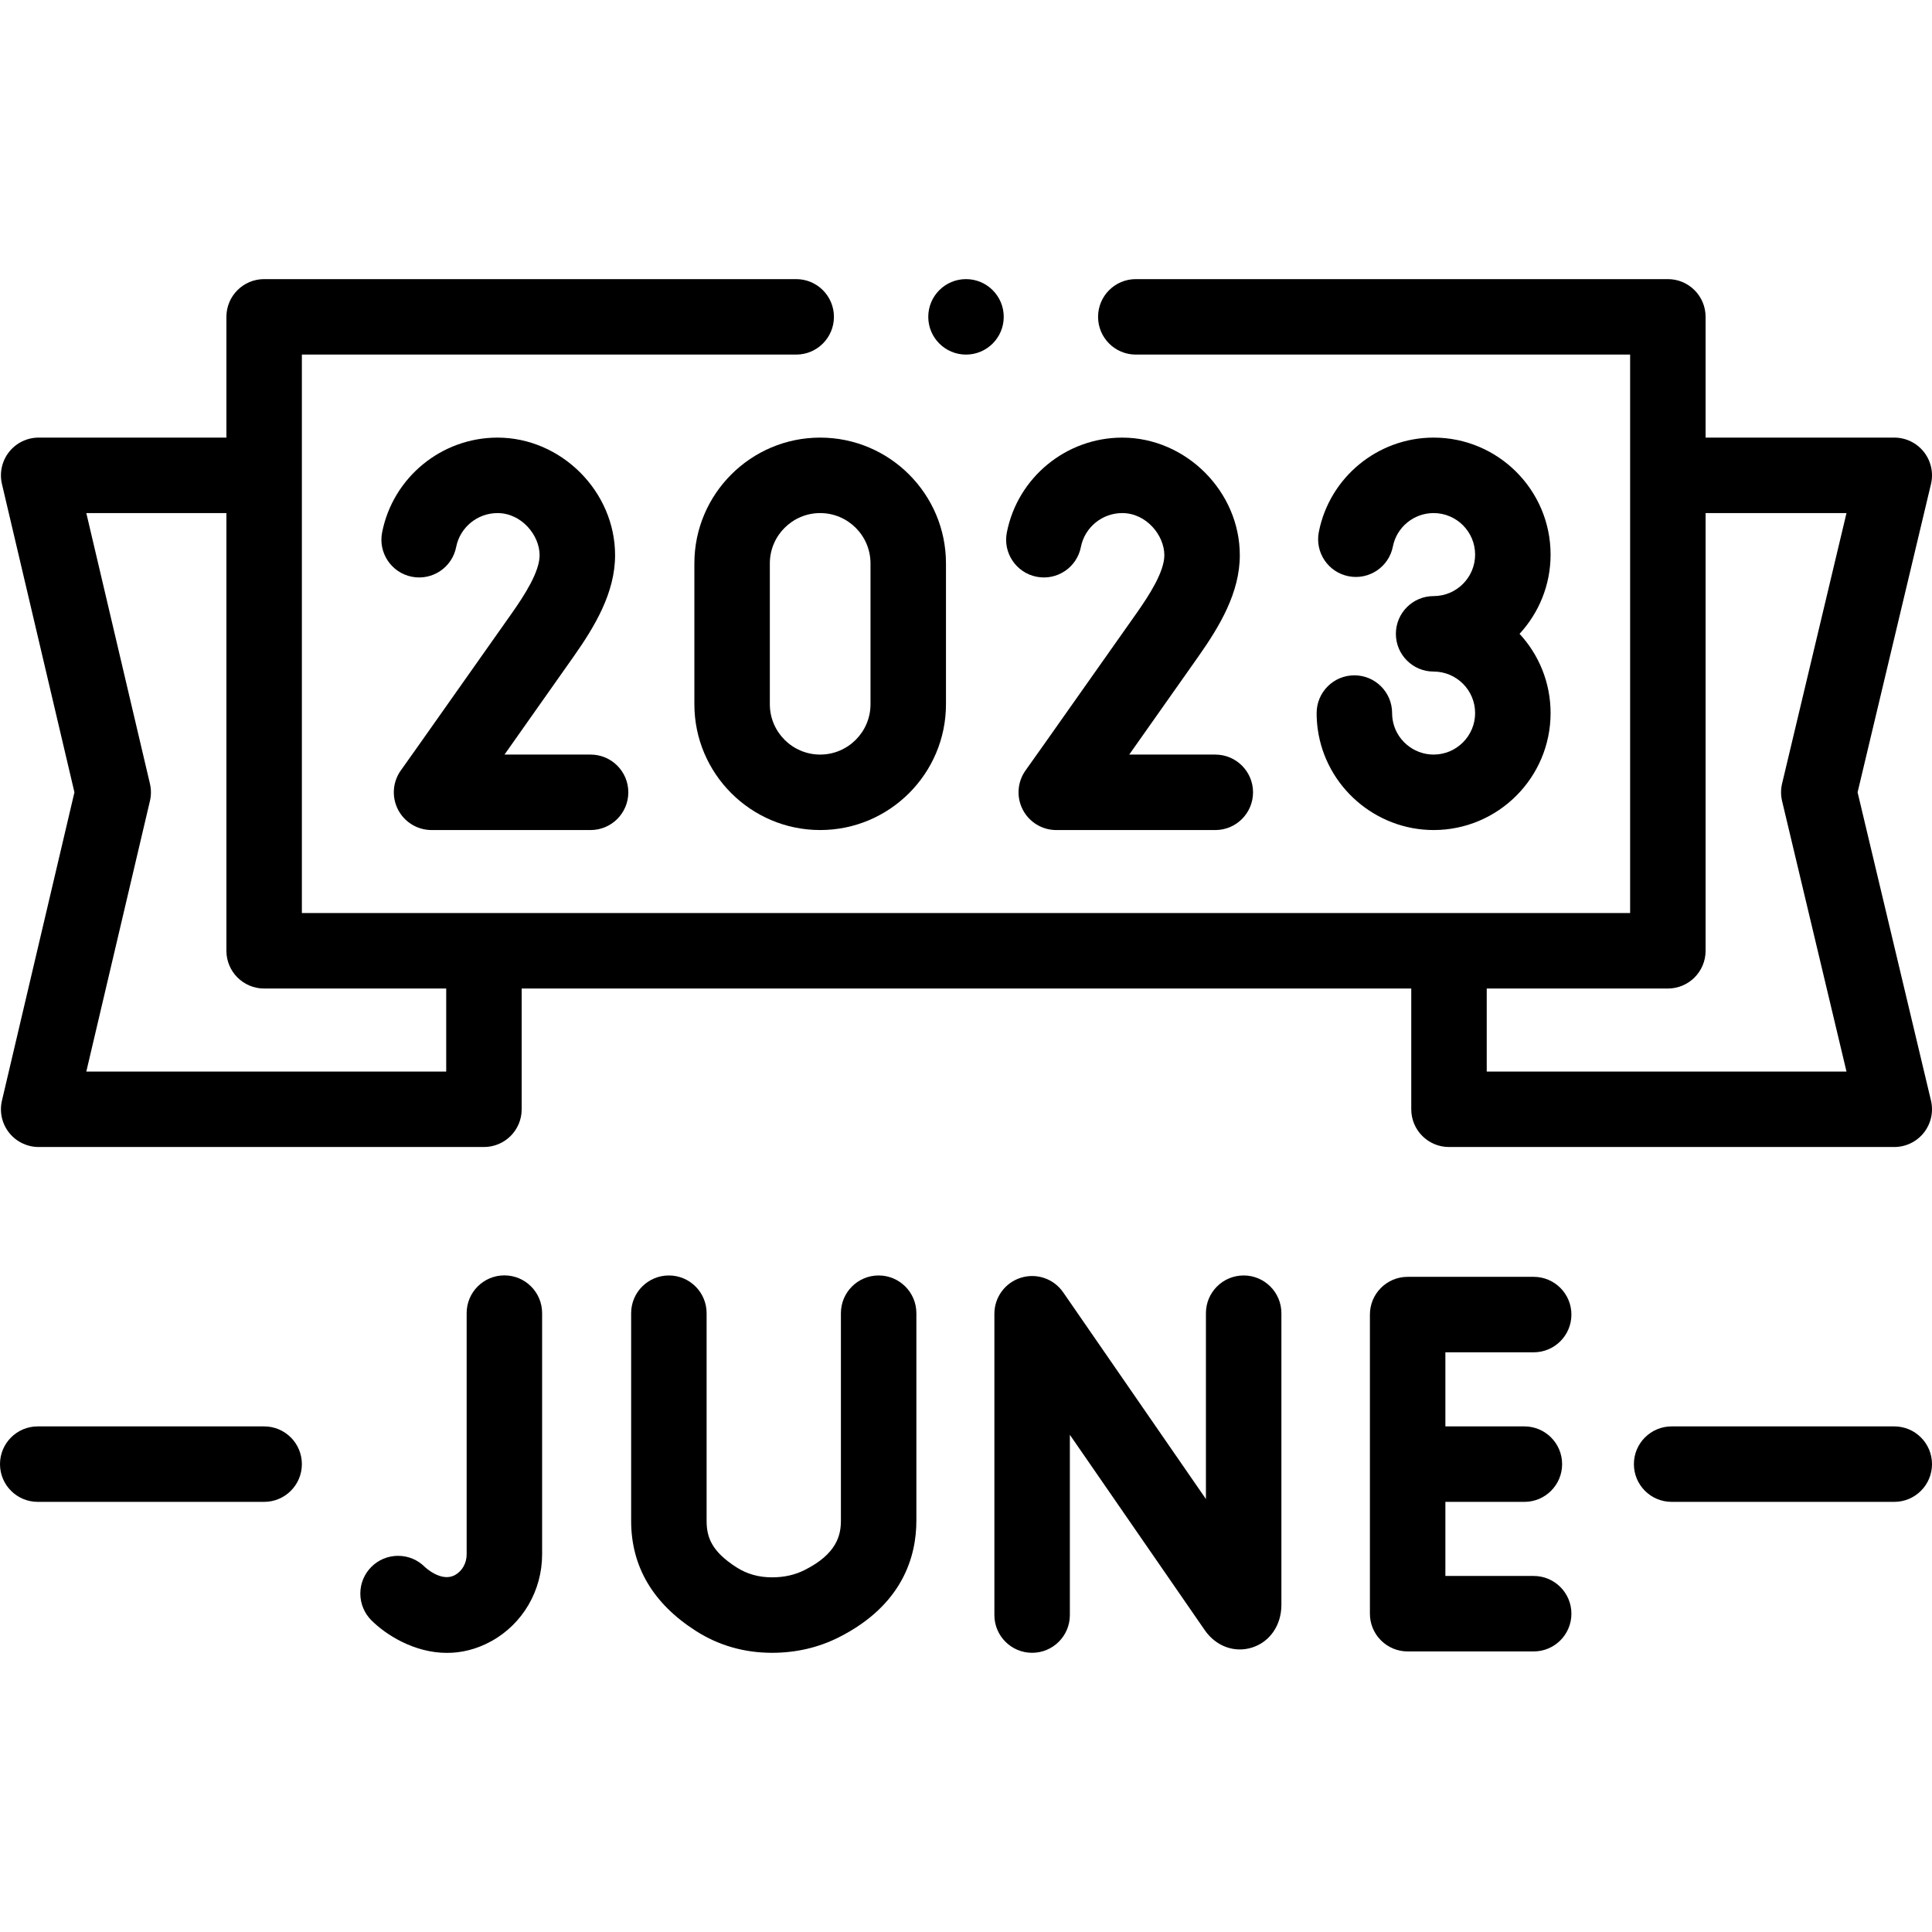 <?xml version="1.0" encoding="UTF-8" standalone="no"?><!-- icon666.com - MILLIONS OF FREE VECTOR ICONS --><svg width="1024" height="1024" id="Capa_1" enable-background="new 0 0 512 512" viewBox="0 0 512 512" xmlns="http://www.w3.org/2000/svg"><g><g><path d="m492.279 209.97 19.449-81.684c.708-2.977.016-6.114-1.881-8.515s-4.788-3.802-7.848-3.802h-50v-32c0-5.523-4.478-10-10-10h-140.999c-5.522 0-10 4.477-10 10s4.478 10 10 10h131v148h-352v-148h131c5.522 0 10-4.477 10-10s-4.478-10-10-10h-141c-5.522 0-10 4.477-10 10v32h-49.75c-3.055 0-5.941 1.396-7.839 3.791-1.896 2.395-2.595 5.524-1.896 8.498l19.212 81.711-19.211 81.712c-.699 2.974-.001 6.104 1.896 8.498 1.897 2.395 4.784 3.791 7.839 3.791h118c5.522 0 10-4.477 10-10v-32h235.749v32c0 5.523 4.478 10 10 10h118c3.06 0 5.951-1.401 7.848-3.802s2.589-5.538 1.881-8.515zm-374.029 74h-95.376l16.86-71.711c.354-1.505.354-3.072 0-4.577l-16.86-71.711h37.126v116c0 5.523 4.478 10 10 10h48.25zm354.021-71.684 17.068 71.684h-95.339v-22h48c5.522 0 10-4.477 10-10v-116h37.34l-17.068 71.684c-.363 1.522-.363 3.109-.001 4.632z"/><path d="m106.268 204.104c-2.204 3.043-2.517 7.065-.808 10.412 1.708 3.347 5.148 5.454 8.906 5.454h42.145c5.522 0 10-4.477 10-10s-4.478-10-10-10h-22.811c4.285-6.07 10.181-14.43 18.278-25.926 5.728-8.129 11.026-17.016 11.026-26.912 0-16.891-14.271-31.162-31.162-31.162-14.857 0-27.717 10.57-30.577 25.133-1.064 5.419 2.466 10.675 7.885 11.74 5.428 1.064 10.676-2.466 11.74-7.885 1.022-5.208 5.629-8.987 10.952-8.987 6.389 0 11.162 5.893 11.162 11.162 0 4.363-3.942 10.519-7.377 15.395-26.146 37.116-29.244 41.416-29.359 41.576z"/><path d="m274.709 152.842c5.426 1.068 10.675-2.467 11.739-7.886 1.022-5.207 5.629-8.986 10.952-8.986 6.389 0 11.162 5.893 11.162 11.162 0 4.362-3.942 10.519-7.378 15.395-26.146 37.118-29.244 41.418-29.359 41.578-2.204 3.043-2.517 7.065-.808 10.412 1.708 3.347 5.148 5.454 8.906 5.454h42.144c5.522 0 10-4.477 10-10s-4.478-10-10-10h-22.811c4.285-6.07 10.181-14.43 18.278-25.926 5.728-8.13 11.027-17.018 11.027-26.912 0-16.891-14.271-31.162-31.162-31.162-14.858 0-27.718 10.57-30.577 25.134-1.063 5.418 2.468 10.673 7.887 11.737z"/><path d="m379.922 199.97c-5.458 0-10.142-4.064-10.893-9.446-.071-.513-.107-1.036-.107-1.554 0-5.523-4.478-10-10-10s-10 4.477-10 10c0 1.435.1 2.883.298 4.312 2.125 15.215 15.323 26.688 30.702 26.688 17.094 0 31-13.907 31-31 0-8.095-3.123-15.473-8.222-21 5.1-5.527 8.222-12.905 8.222-21 0-17.093-13.906-31-31-31-14.78 0-27.573 10.515-30.419 25.002-1.064 5.419 2.466 10.675 7.885 11.74 5.428 1.065 10.676-2.466 11.74-7.885 1.008-5.132 5.548-8.856 10.794-8.856 6.065 0 11 4.935 11 11s-4.935 11-11 11c-5.522 0-10 4.477-10 10s4.478 10 10 10c6.065 0 11 4.935 11 11s-4.935 10.999-11 10.999z"/><path d="m184.016 149.308v37.324c0 18.383 14.956 33.338 33.339 33.338s33.338-14.956 33.338-33.338v-37.324c0-18.383-14.955-33.338-33.338-33.338s-33.339 14.955-33.339 33.338zm46.676 0v37.324c0 7.355-5.983 13.338-13.338 13.338s-13.339-5.983-13.339-13.338v-37.324c0-7.354 5.983-13.338 13.339-13.338 7.355 0 13.338 5.983 13.338 13.338z"/><path d="m329.582 338.01c-5.522 0-10 4.477-10 10v49.249l-37.831-54.782c-2.486-3.601-7.023-5.167-11.205-3.864-4.178 1.302-7.023 5.17-7.023 9.547v79.85c0 5.523 4.478 10 10 10s10-4.477 10-10v-47.771l35.764 51.788c2.938 4.245 7.841 6.054 12.487 4.601 4.744-1.481 7.809-5.922 7.809-11.312v-77.306c-.001-5.523-4.479-10-10.001-10z"/><path d="m406.441 358.375c5.522 0 10-4.477 10-10s-4.478-10-10-10h-33.401c-5.522 0-10 4.477-10 10v79.27c0 5.523 4.478 10 10 10h33.401c5.522 0 10-4.477 10-10s-4.478-10-10-10h-23.401v-19.635h20.938c5.522 0 10-4.477 10-10s-4.478-10-10-10h-20.938v-19.635z"/><path d="m232.849 338.01c-5.522 0-10 4.477-10 10v54.991c0 3.833-1.088 8.78-9.575 13.054-2.612 1.315-5.448 1.955-8.67 1.955-.012 0-.022 0-.034 0-3.532-.005-6.598-.87-9.375-2.645-6.585-4.207-7.935-7.962-7.935-12.307v-55.048c0-5.523-4.478-10-10-10s-10 4.477-10 10v55.049c0 12.072 5.775 21.883 17.165 29.16 5.997 3.833 12.766 5.781 20.117 5.791h.061c6.331 0 12.274-1.377 17.667-4.093 17.009-8.565 20.579-21.54 20.579-30.916v-54.991c0-5.523-4.478-10-10-10z"/><path d="m502 378.01h-59c-5.522 0-10 4.477-10 10s4.478 10 10 10h59c5.522 0 10-4.477 10-10s-4.478-10-10-10z"/><path d="m70 378.01h-60c-5.522 0-10 4.477-10 10s4.478 10 10 10h60c5.522 0 10-4.477 10-10s-4.478-10-10-10z"/><circle cx="256" cy="83.969" r="10"/><path d="m133.667 337.989c-5.523 0-10 4.477-10 10v63.939c0 2.319-1.181 4.416-3.083 5.471-3.593 1.995-7.849-1.996-8.032-2.169-1.81-1.81-4.3-2.92-7.062-2.92-5.523 0-10 4.477-10 10 0 2.748 1.109 5.253 2.902 7.06 3.873 3.876 11.368 8.661 20.064 8.661 3.772 0 7.782-.896 11.834-3.145 8.25-4.58 13.376-13.377 13.376-22.958v-63.939c.001-5.523-4.476-10-9.999-10z"/></g></g></svg>